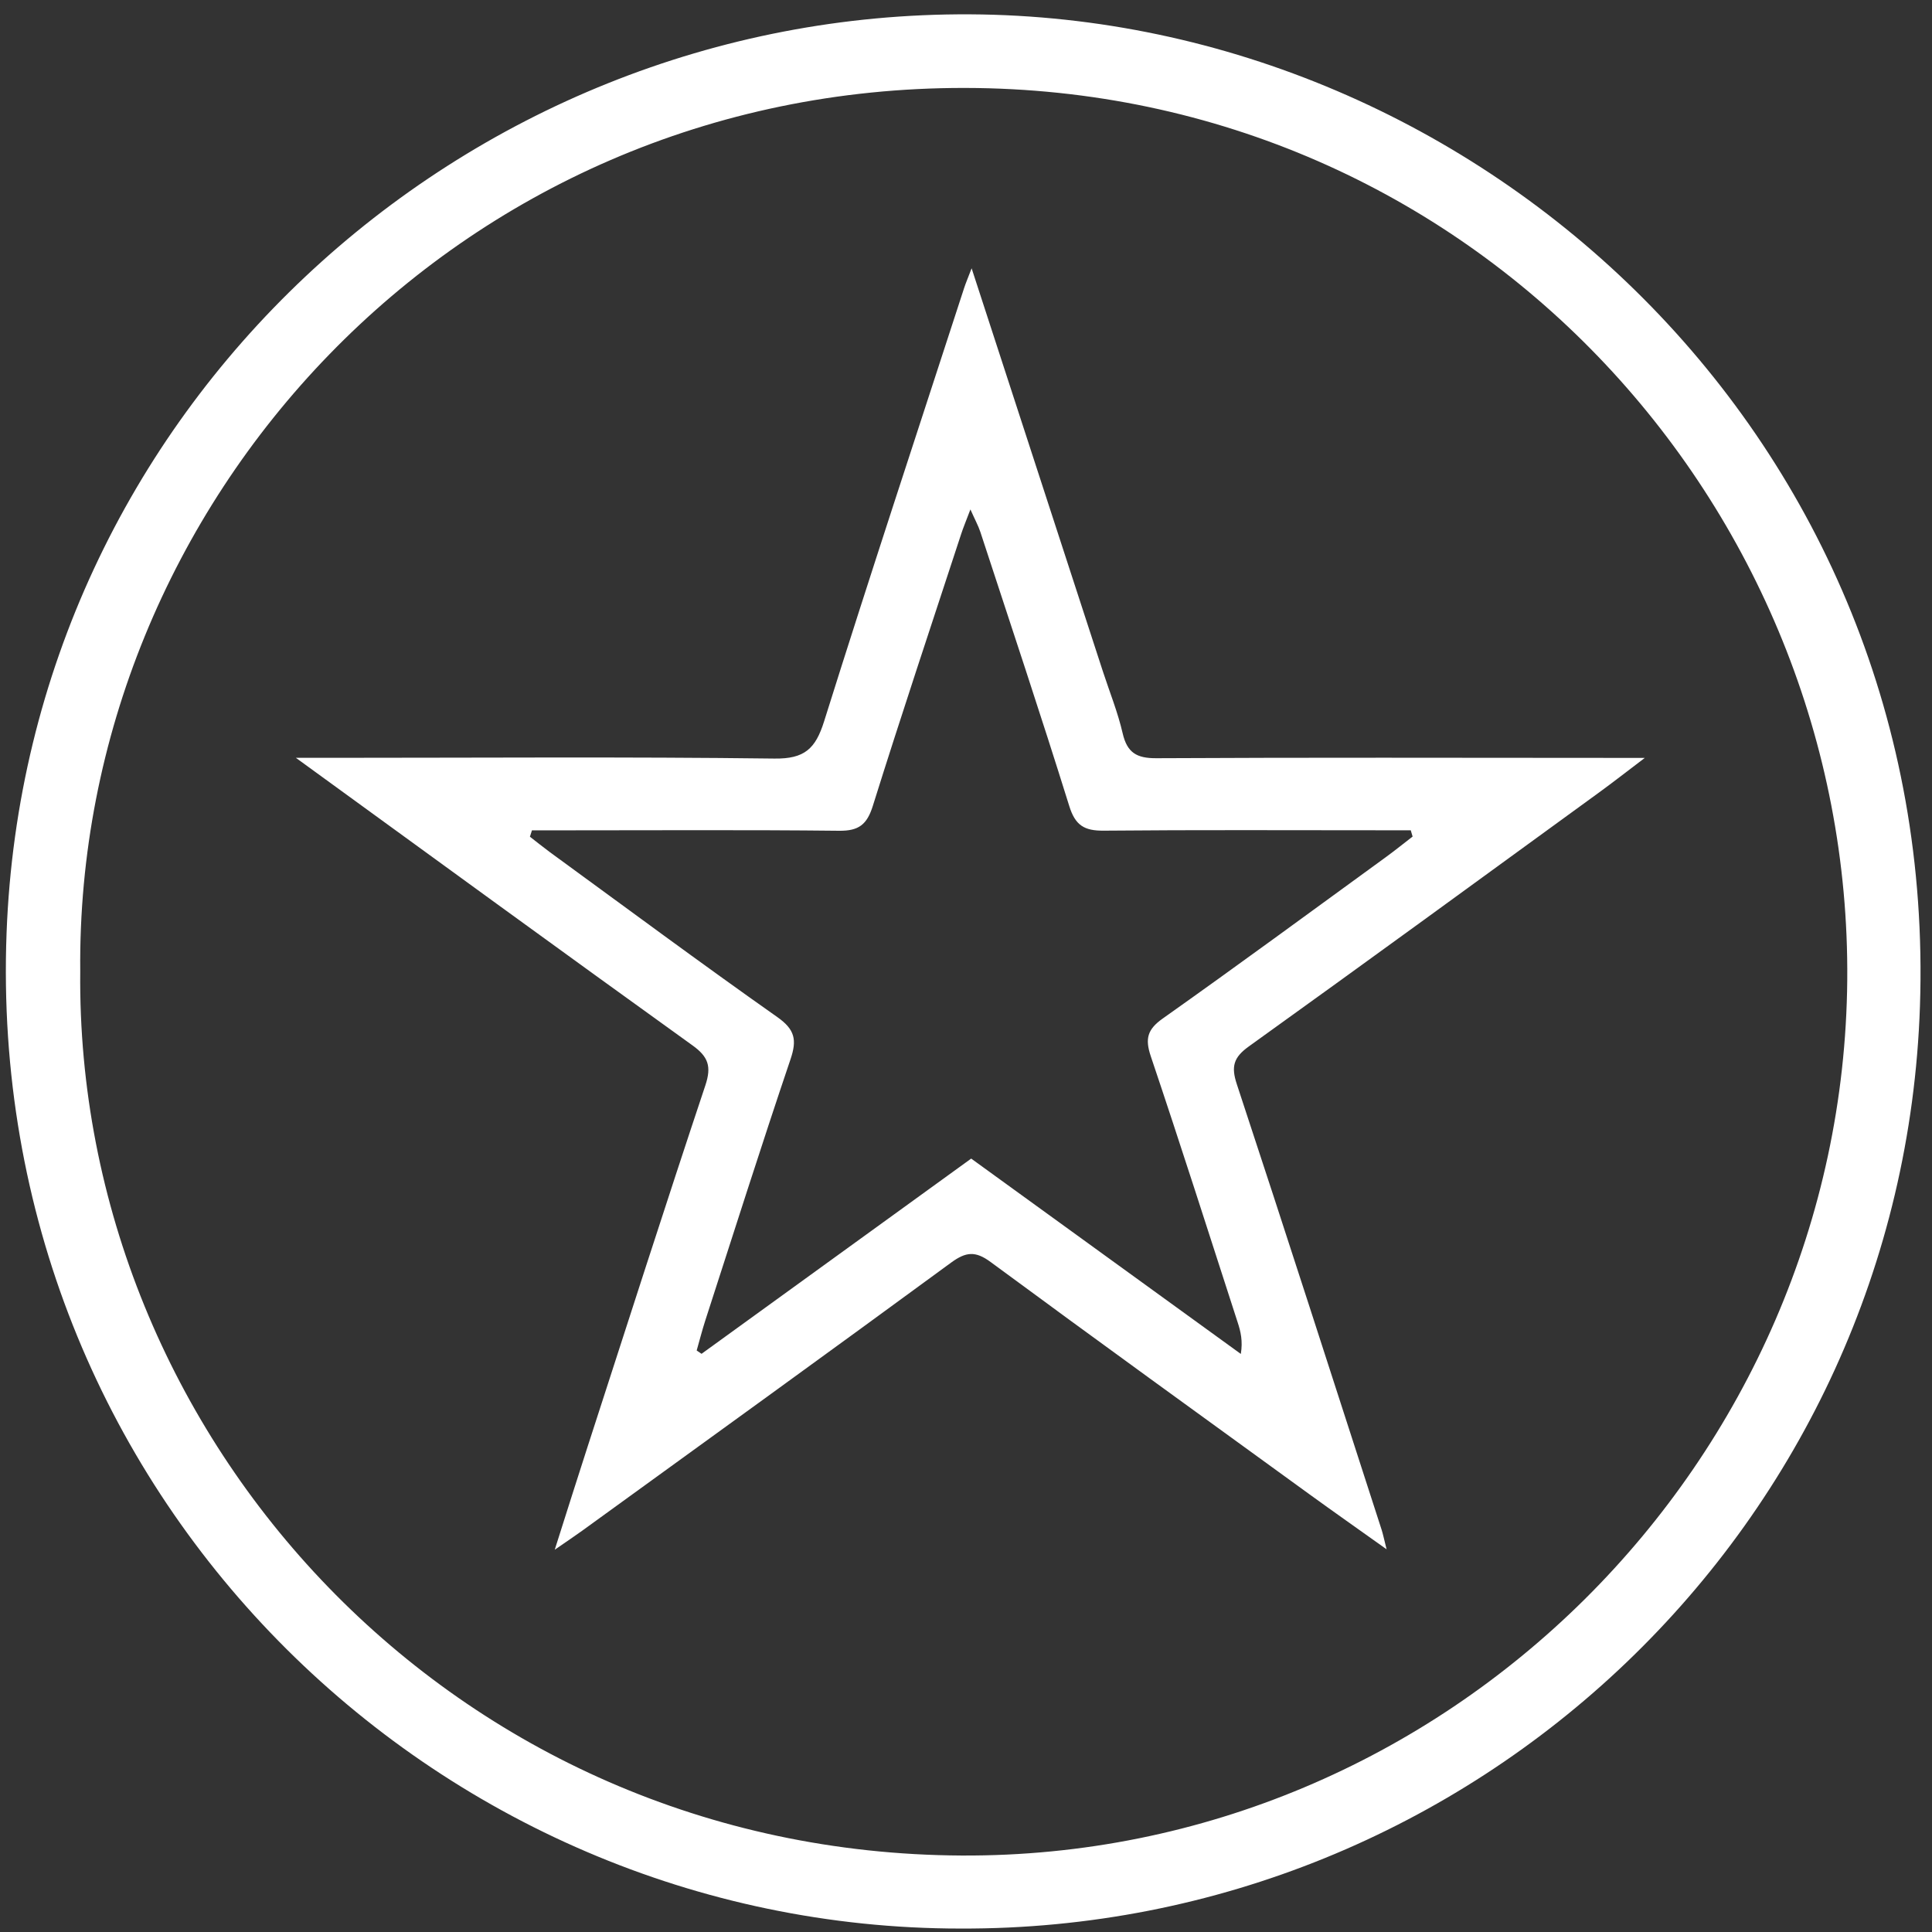 <?xml version="1.0" encoding="UTF-8"?>
<svg xmlns="http://www.w3.org/2000/svg" width="60" height="60" viewBox="0 0 60 60" fill="none">
  <rect x="0" y="0" width="60" height="60" fill="#333333" stroke="none"/>
  <g clip-path="url(#clip0_6_83)">
    <path d="M29.829 59.893C13.503 59.893 -0.453 46.383 0.204 28.976C0.815 12.758 14.345 0.361 30.123 0.445C45.99 0.529 60.216 13.655 59.626 31.244C59.086 47.34 45.797 59.951 29.828 59.893H29.829ZM2.492 30.159C2.342 44.655 14.078 57.542 29.859 57.625C44.935 57.704 57.237 45.377 57.368 30.437C57.496 15.691 45.718 2.756 29.97 2.731C14.117 2.705 2.352 15.666 2.492 30.159Z" fill="white"></path>
    <path d="M30.175 8.334C31.561 12.589 32.907 16.725 34.254 20.86C34.462 21.496 34.715 22.122 34.865 22.772C35.004 23.374 35.297 23.55 35.91 23.547C40.613 23.522 45.318 23.535 50.022 23.537C50.301 23.537 50.579 23.537 51.081 23.537C50.5 23.977 50.078 24.308 49.645 24.622C46.028 27.255 42.413 29.892 38.779 32.501C38.31 32.839 38.229 33.121 38.41 33.669C39.931 38.277 41.415 42.896 42.909 47.513C42.95 47.642 42.977 47.775 43.062 48.115C42.163 47.474 41.408 46.945 40.664 46.405C37.359 44.006 34.05 41.616 30.765 39.193C30.292 38.844 29.999 38.875 29.541 39.209C25.731 42.003 21.899 44.771 18.073 47.543C17.855 47.701 17.631 47.849 17.228 48.128C17.611 46.924 17.926 45.92 18.251 44.92C19.463 41.179 20.662 37.435 21.906 33.706C22.1 33.121 22 32.819 21.504 32.464C17.463 29.559 13.445 26.627 9.189 23.535C9.713 23.535 9.994 23.535 10.278 23.535C14.87 23.535 19.461 23.5 24.052 23.558C24.986 23.57 25.326 23.253 25.593 22.403C27.003 17.908 28.484 13.432 29.94 8.951C29.991 8.793 30.057 8.64 30.174 8.334H30.175ZM16.521 25.785C16.5 25.851 16.478 25.919 16.457 25.985C16.664 26.145 16.869 26.311 17.079 26.466C19.428 28.179 21.764 29.913 24.141 31.587C24.69 31.974 24.753 32.297 24.55 32.897C23.639 35.592 22.779 38.303 21.903 41.01C21.804 41.316 21.725 41.631 21.636 41.941C21.687 41.975 21.738 42.01 21.787 42.044C24.579 40.021 27.373 37.998 30.161 35.981C32.997 38.035 35.766 40.041 38.535 42.048C38.6 41.644 38.531 41.354 38.438 41.071C37.545 38.312 36.664 35.549 35.738 32.801C35.557 32.261 35.631 31.971 36.107 31.633C38.435 29.986 40.733 28.296 43.039 26.619C43.321 26.413 43.593 26.194 43.87 25.98C43.85 25.916 43.832 25.85 43.812 25.785C43.515 25.785 43.221 25.785 42.924 25.785C40.039 25.785 37.157 25.77 34.272 25.797C33.676 25.802 33.394 25.634 33.208 25.036C32.32 22.188 31.375 19.356 30.446 16.521C30.383 16.33 30.284 16.152 30.137 15.821C29.999 16.185 29.915 16.384 29.848 16.59C28.928 19.399 27.991 22.202 27.108 25.023C26.925 25.609 26.67 25.807 26.059 25.8C23.176 25.769 20.292 25.787 17.407 25.787C17.111 25.787 16.814 25.787 16.518 25.787L16.521 25.785Z" fill="white"></path>
  </g>
  <defs>
    <clipPath id="clip0_6_83">
      <rect width="60" height="60" fill="white"></rect>
    </clipPath>
  </defs>
</svg>
